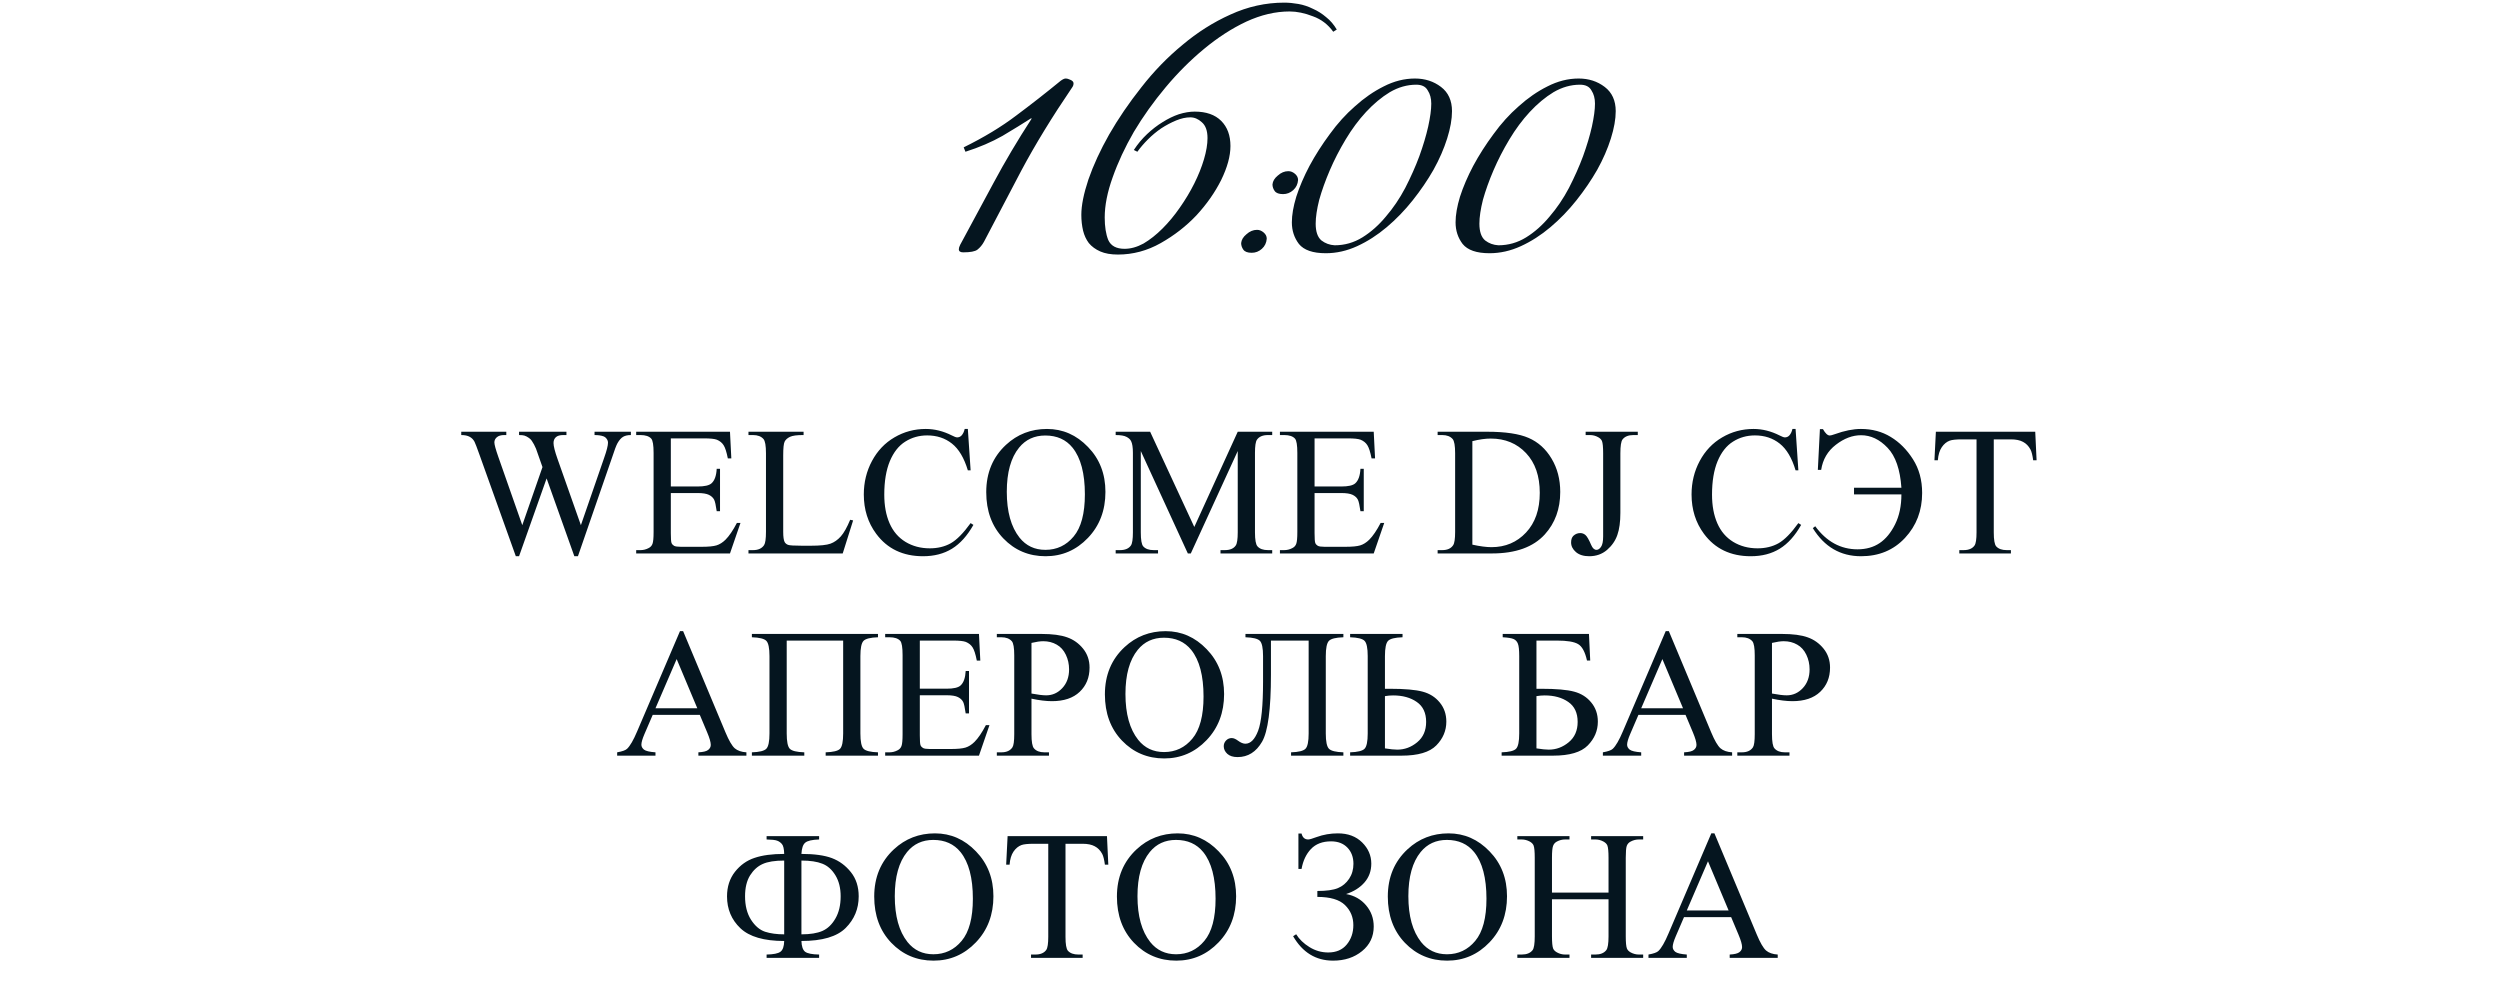 <?xml version="1.0" encoding="UTF-8"?> <svg xmlns="http://www.w3.org/2000/svg" width="272" height="109" viewBox="0 0 272 109" fill="none"><path d="M68.641 46.973V47.334C68.296 47.334 68.016 47.396 67.801 47.52C67.586 47.643 67.381 47.874 67.186 48.213C67.055 48.441 66.85 48.984 66.57 49.844L62.879 60.518H62.488L59.471 52.051L56.473 60.518H56.121L52.185 49.522C51.893 48.701 51.707 48.216 51.629 48.066C51.499 47.819 51.32 47.637 51.092 47.52C50.87 47.396 50.568 47.334 50.184 47.334V46.973H55.086V47.334H54.852C54.507 47.334 54.243 47.412 54.06 47.568C53.878 47.725 53.787 47.913 53.787 48.135C53.787 48.363 53.93 48.887 54.217 49.707L56.824 57.139L59.022 50.82L58.631 49.707L58.318 48.818C58.182 48.493 58.029 48.206 57.859 47.959C57.775 47.835 57.671 47.731 57.547 47.647C57.384 47.529 57.221 47.445 57.059 47.393C56.935 47.353 56.74 47.334 56.473 47.334V46.973H61.629V47.334H61.277C60.913 47.334 60.646 47.412 60.477 47.568C60.307 47.725 60.223 47.936 60.223 48.203C60.223 48.535 60.369 49.115 60.662 49.941L63.201 57.139L65.721 49.844C66.007 49.036 66.15 48.477 66.15 48.164C66.15 48.014 66.102 47.874 66.004 47.744C65.913 47.614 65.796 47.523 65.652 47.471C65.405 47.38 65.083 47.334 64.686 47.334V46.973H68.641ZM72.986 47.695V52.93H75.897C76.652 52.93 77.156 52.816 77.41 52.588C77.749 52.288 77.938 51.761 77.977 51.006H78.338V55.615H77.977C77.885 54.971 77.794 54.557 77.703 54.375C77.586 54.147 77.394 53.968 77.127 53.838C76.86 53.708 76.45 53.643 75.897 53.643H72.986V58.008C72.986 58.594 73.012 58.952 73.064 59.082C73.117 59.206 73.208 59.307 73.338 59.385C73.468 59.456 73.716 59.492 74.08 59.492H76.326C77.075 59.492 77.618 59.44 77.957 59.336C78.296 59.232 78.621 59.027 78.934 58.721C79.337 58.317 79.751 57.708 80.174 56.895H80.564L79.422 60.215H69.217V59.853H69.686C69.998 59.853 70.294 59.779 70.574 59.629C70.783 59.525 70.922 59.368 70.994 59.16C71.072 58.952 71.111 58.525 71.111 57.881V49.277C71.111 48.438 71.027 47.92 70.857 47.725C70.623 47.464 70.232 47.334 69.686 47.334H69.217V46.973H79.422L79.568 49.873H79.188C79.051 49.176 78.898 48.698 78.728 48.438C78.566 48.177 78.322 47.978 77.996 47.842C77.736 47.744 77.277 47.695 76.619 47.695H72.986ZM92.498 56.553L92.82 56.621L91.688 60.215H81.434V59.853H81.932C82.492 59.853 82.892 59.671 83.133 59.307C83.269 59.098 83.338 58.617 83.338 57.861V49.316C83.338 48.49 83.247 47.972 83.064 47.764C82.811 47.477 82.433 47.334 81.932 47.334H81.434V46.973H87.43V47.334C86.727 47.328 86.232 47.393 85.945 47.529C85.665 47.666 85.473 47.839 85.369 48.047C85.265 48.255 85.213 48.753 85.213 49.541V57.861C85.213 58.402 85.265 58.773 85.369 58.975C85.447 59.111 85.568 59.212 85.731 59.277C85.893 59.342 86.401 59.375 87.254 59.375H88.221C89.236 59.375 89.949 59.3 90.359 59.15C90.769 59.001 91.144 58.737 91.482 58.359C91.821 57.975 92.159 57.373 92.498 56.553ZM105.301 46.67L105.604 51.172H105.301C104.897 49.824 104.321 48.854 103.572 48.262C102.824 47.669 101.925 47.373 100.877 47.373C99.998 47.373 99.204 47.598 98.494 48.047C97.784 48.49 97.225 49.199 96.814 50.176C96.411 51.152 96.209 52.367 96.209 53.818C96.209 55.016 96.401 56.055 96.785 56.934C97.169 57.812 97.745 58.486 98.514 58.955C99.288 59.424 100.171 59.658 101.16 59.658C102.02 59.658 102.778 59.476 103.436 59.111C104.093 58.74 104.816 58.008 105.604 56.914L105.906 57.109C105.242 58.288 104.467 59.15 103.582 59.697C102.697 60.244 101.645 60.518 100.428 60.518C98.234 60.518 96.534 59.704 95.33 58.076C94.432 56.865 93.982 55.44 93.982 53.799C93.982 52.477 94.279 51.263 94.871 50.156C95.463 49.05 96.277 48.193 97.312 47.588C98.354 46.976 99.49 46.67 100.721 46.67C101.678 46.67 102.622 46.904 103.553 47.373C103.826 47.516 104.021 47.588 104.139 47.588C104.314 47.588 104.467 47.526 104.598 47.402C104.767 47.227 104.887 46.982 104.959 46.67H105.301ZM113.914 46.67C115.633 46.67 117.12 47.324 118.377 48.633C119.64 49.935 120.271 51.562 120.271 53.516C120.271 55.527 119.637 57.197 118.367 58.525C117.098 59.853 115.561 60.518 113.758 60.518C111.935 60.518 110.402 59.87 109.158 58.574C107.921 57.279 107.303 55.602 107.303 53.545C107.303 51.442 108.019 49.727 109.451 48.398C110.695 47.246 112.182 46.67 113.914 46.67ZM113.729 47.383C112.544 47.383 111.593 47.822 110.877 48.701C109.985 49.795 109.539 51.397 109.539 53.506C109.539 55.667 110.001 57.331 110.926 58.496C111.635 59.382 112.573 59.824 113.738 59.824C114.982 59.824 116.007 59.339 116.814 58.369C117.628 57.399 118.035 55.869 118.035 53.779C118.035 51.514 117.589 49.824 116.697 48.711C115.981 47.825 114.992 47.383 113.729 47.383ZM129.236 60.215L124.119 49.072V57.92C124.119 58.734 124.207 59.242 124.383 59.443C124.624 59.717 125.005 59.853 125.525 59.853H125.994V60.215H121.385V59.853H121.854C122.413 59.853 122.811 59.684 123.045 59.346C123.188 59.137 123.26 58.662 123.26 57.92V49.268C123.26 48.682 123.195 48.258 123.064 47.998C122.973 47.809 122.804 47.653 122.557 47.529C122.316 47.399 121.925 47.334 121.385 47.334V46.973H125.135L129.939 57.334L134.666 46.973H138.416V47.334H137.957C137.391 47.334 136.99 47.503 136.756 47.842C136.613 48.05 136.541 48.525 136.541 49.268V57.92C136.541 58.734 136.632 59.242 136.814 59.443C137.055 59.717 137.436 59.853 137.957 59.853H138.416V60.215H132.791V59.853H133.26C133.826 59.853 134.223 59.684 134.451 59.346C134.594 59.137 134.666 58.662 134.666 57.92V49.072L129.559 60.215H129.236ZM143.025 47.695V52.93H145.936C146.691 52.93 147.195 52.816 147.449 52.588C147.788 52.288 147.977 51.761 148.016 51.006H148.377V55.615H148.016C147.924 54.971 147.833 54.557 147.742 54.375C147.625 54.147 147.433 53.968 147.166 53.838C146.899 53.708 146.489 53.643 145.936 53.643H143.025V58.008C143.025 58.594 143.051 58.952 143.104 59.082C143.156 59.206 143.247 59.307 143.377 59.385C143.507 59.456 143.755 59.492 144.119 59.492H146.365C147.114 59.492 147.658 59.44 147.996 59.336C148.335 59.232 148.66 59.027 148.973 58.721C149.376 58.317 149.79 57.708 150.213 56.895H150.604L149.461 60.215H139.256V59.853H139.725C140.037 59.853 140.333 59.779 140.613 59.629C140.822 59.525 140.962 59.368 141.033 59.16C141.111 58.952 141.15 58.525 141.15 57.881V49.277C141.15 48.438 141.066 47.92 140.896 47.725C140.662 47.464 140.271 47.334 139.725 47.334H139.256V46.973H149.461L149.607 49.873H149.227C149.09 49.176 148.937 48.698 148.768 48.438C148.605 48.177 148.361 47.978 148.035 47.842C147.775 47.744 147.316 47.695 146.658 47.695H143.025ZM156.414 60.215V59.853H156.912C157.472 59.853 157.869 59.675 158.104 59.316C158.247 59.102 158.318 58.62 158.318 57.871V49.316C158.318 48.49 158.227 47.972 158.045 47.764C157.791 47.477 157.413 47.334 156.912 47.334H156.414V46.973H161.805C163.784 46.973 165.288 47.197 166.316 47.647C167.352 48.096 168.182 48.844 168.807 49.893C169.438 50.941 169.754 52.152 169.754 53.525C169.754 55.368 169.194 56.908 168.074 58.145C166.818 59.525 164.904 60.215 162.332 60.215H156.414ZM160.193 59.258C161.02 59.44 161.714 59.531 162.273 59.531C163.784 59.531 165.037 59.001 166.033 57.94C167.029 56.878 167.527 55.44 167.527 53.623C167.527 51.794 167.029 50.352 166.033 49.297C165.037 48.242 163.758 47.715 162.195 47.715C161.609 47.715 160.942 47.809 160.193 47.998V59.258ZM172.518 47.334V46.973H178.191V47.334H177.713C177.173 47.334 176.779 47.493 176.531 47.812C176.375 48.021 176.297 48.522 176.297 49.316V55.791C176.297 56.787 176.186 57.594 175.965 58.213C175.75 58.831 175.376 59.372 174.842 59.834C174.308 60.29 173.663 60.518 172.908 60.518C172.296 60.518 171.814 60.368 171.463 60.068C171.111 59.762 170.936 59.414 170.936 59.023C170.936 58.704 171.017 58.464 171.18 58.301C171.395 58.099 171.645 57.998 171.932 57.998C172.14 57.998 172.326 58.066 172.488 58.203C172.658 58.34 172.869 58.704 173.123 59.297C173.273 59.648 173.465 59.824 173.699 59.824C173.875 59.824 174.038 59.717 174.188 59.502C174.344 59.287 174.422 58.906 174.422 58.359V49.316C174.422 48.646 174.38 48.203 174.295 47.988C174.23 47.825 174.093 47.685 173.885 47.568C173.605 47.412 173.309 47.334 172.996 47.334H172.518ZM195.359 46.67L195.662 51.172H195.359C194.956 49.824 194.38 48.854 193.631 48.262C192.882 47.669 191.984 47.373 190.936 47.373C190.057 47.373 189.262 47.598 188.553 48.047C187.843 48.49 187.283 49.199 186.873 50.176C186.469 51.152 186.268 52.367 186.268 53.818C186.268 55.016 186.46 56.055 186.844 56.934C187.228 57.812 187.804 58.486 188.572 58.955C189.347 59.424 190.229 59.658 191.219 59.658C192.078 59.658 192.837 59.476 193.494 59.111C194.152 58.74 194.874 58.008 195.662 56.914L195.965 57.109C195.301 58.288 194.526 59.15 193.641 59.697C192.755 60.244 191.704 60.518 190.486 60.518C188.292 60.518 186.593 59.704 185.389 58.076C184.49 56.865 184.041 55.44 184.041 53.799C184.041 52.477 184.337 51.263 184.93 50.156C185.522 49.05 186.336 48.193 187.371 47.588C188.413 46.976 189.549 46.67 190.779 46.67C191.736 46.67 192.68 46.904 193.611 47.373C193.885 47.516 194.08 47.588 194.197 47.588C194.373 47.588 194.526 47.526 194.656 47.402C194.826 47.227 194.946 46.982 195.018 46.67H195.359ZM197.781 51.123L198.006 46.69H198.338C198.598 47.152 198.846 47.383 199.08 47.383C199.178 47.383 199.363 47.334 199.637 47.236C200.678 46.859 201.622 46.67 202.469 46.67C203.686 46.67 204.767 46.96 205.711 47.539C206.661 48.112 207.469 48.922 208.133 49.971C208.797 51.012 209.129 52.233 209.129 53.633C209.129 55.56 208.507 57.191 207.264 58.525C206.027 59.853 204.432 60.518 202.479 60.518C200.239 60.518 198.491 59.499 197.234 57.461L197.498 57.256C198.729 58.929 200.262 59.766 202.098 59.766C203.029 59.766 203.829 59.541 204.5 59.092C205.171 58.643 205.734 57.959 206.189 57.041C206.645 56.123 206.873 55.039 206.873 53.789H201.717V53.066H206.873C206.736 51.074 206.235 49.626 205.369 48.721C204.503 47.809 203.54 47.353 202.479 47.353C201.548 47.353 200.636 47.699 199.744 48.389C198.852 49.072 198.318 49.984 198.143 51.123H197.781ZM221.434 46.973L221.58 50.078H221.209C221.137 49.531 221.04 49.141 220.916 48.906C220.714 48.529 220.444 48.252 220.105 48.076C219.773 47.894 219.334 47.803 218.787 47.803H216.922V57.92C216.922 58.734 217.01 59.242 217.186 59.443C217.433 59.717 217.814 59.853 218.328 59.853H218.787V60.215H213.172V59.853H213.641C214.201 59.853 214.598 59.684 214.832 59.346C214.975 59.137 215.047 58.662 215.047 57.92V47.803H213.455C212.837 47.803 212.397 47.848 212.137 47.94C211.798 48.063 211.508 48.301 211.268 48.652C211.027 49.004 210.883 49.479 210.838 50.078H210.467L210.623 46.973H221.434ZM76.141 77.781H71.014L70.115 79.871C69.894 80.385 69.783 80.769 69.783 81.023C69.783 81.225 69.878 81.404 70.066 81.561C70.262 81.71 70.678 81.808 71.316 81.853V82.215H67.147V81.853C67.7 81.756 68.058 81.629 68.221 81.473C68.553 81.16 68.921 80.525 69.324 79.568L73.982 68.67H74.324L78.934 79.686C79.305 80.571 79.64 81.147 79.939 81.414C80.245 81.674 80.669 81.821 81.209 81.853V82.215H75.984V81.853C76.512 81.828 76.867 81.74 77.049 81.59C77.238 81.44 77.332 81.258 77.332 81.043C77.332 80.757 77.202 80.304 76.941 79.686L76.141 77.781ZM75.867 77.059L73.621 71.707L71.316 77.059H75.867ZM91.736 69.695H85.594V79.803C85.594 80.675 85.704 81.228 85.926 81.463C86.154 81.697 86.681 81.828 87.508 81.853V82.215H81.805V81.853C82.625 81.828 83.149 81.697 83.377 81.463C83.605 81.228 83.719 80.675 83.719 79.803V71.385C83.719 70.512 83.605 69.959 83.377 69.725C83.149 69.49 82.625 69.36 81.805 69.334V68.973H95.525V69.334C94.705 69.36 94.181 69.49 93.953 69.725C93.725 69.959 93.611 70.512 93.611 71.385V79.803C93.611 80.675 93.725 81.228 93.953 81.463C94.181 81.697 94.705 81.828 95.525 81.853V82.215H89.832V81.853C90.646 81.828 91.167 81.701 91.394 81.473C91.622 81.238 91.736 80.682 91.736 79.803V69.695ZM100.076 69.695V74.93H102.986C103.742 74.93 104.246 74.816 104.5 74.588C104.839 74.288 105.027 73.761 105.066 73.006H105.428V77.615H105.066C104.975 76.971 104.884 76.557 104.793 76.375C104.676 76.147 104.484 75.968 104.217 75.838C103.95 75.708 103.54 75.643 102.986 75.643H100.076V80.008C100.076 80.594 100.102 80.952 100.154 81.082C100.206 81.206 100.298 81.307 100.428 81.385C100.558 81.456 100.805 81.492 101.17 81.492H103.416C104.165 81.492 104.708 81.44 105.047 81.336C105.385 81.232 105.711 81.027 106.023 80.721C106.427 80.317 106.84 79.708 107.264 78.894H107.654L106.512 82.215H96.307V81.853H96.775C97.088 81.853 97.384 81.779 97.664 81.629C97.872 81.525 98.012 81.368 98.084 81.16C98.162 80.952 98.201 80.525 98.201 79.881V71.277C98.201 70.438 98.117 69.92 97.947 69.725C97.713 69.464 97.322 69.334 96.775 69.334H96.307V68.973H106.512L106.658 71.873H106.277C106.141 71.176 105.988 70.698 105.818 70.438C105.656 70.177 105.411 69.978 105.086 69.842C104.826 69.744 104.367 69.695 103.709 69.695H100.076ZM112.225 76.014V79.871C112.225 80.704 112.316 81.222 112.498 81.424C112.745 81.71 113.12 81.853 113.621 81.853H114.129V82.215H108.455V81.853H108.953C109.513 81.853 109.913 81.671 110.154 81.307C110.285 81.105 110.35 80.626 110.35 79.871V71.316C110.35 70.483 110.262 69.966 110.086 69.764C109.832 69.477 109.454 69.334 108.953 69.334H108.455V68.973H113.309C114.493 68.973 115.428 69.096 116.111 69.344C116.795 69.585 117.371 69.995 117.84 70.574C118.309 71.154 118.543 71.841 118.543 72.635C118.543 73.716 118.185 74.594 117.469 75.272C116.759 75.949 115.753 76.287 114.451 76.287C114.132 76.287 113.787 76.264 113.416 76.219C113.045 76.173 112.648 76.105 112.225 76.014ZM112.225 75.457C112.57 75.522 112.876 75.571 113.143 75.603C113.41 75.636 113.637 75.652 113.826 75.652C114.503 75.652 115.086 75.392 115.574 74.871C116.069 74.344 116.316 73.663 116.316 72.83C116.316 72.257 116.199 71.727 115.965 71.238C115.73 70.743 115.398 70.376 114.969 70.135C114.539 69.887 114.051 69.764 113.504 69.764C113.172 69.764 112.745 69.826 112.225 69.949V75.457ZM126.824 68.67C128.543 68.67 130.031 69.324 131.287 70.633C132.55 71.935 133.182 73.562 133.182 75.516C133.182 77.527 132.547 79.197 131.277 80.525C130.008 81.853 128.471 82.518 126.668 82.518C124.845 82.518 123.312 81.87 122.068 80.574C120.831 79.279 120.213 77.602 120.213 75.545C120.213 73.442 120.929 71.727 122.361 70.398C123.605 69.246 125.092 68.67 126.824 68.67ZM126.639 69.383C125.454 69.383 124.503 69.822 123.787 70.701C122.895 71.795 122.449 73.397 122.449 75.506C122.449 77.667 122.911 79.331 123.836 80.496C124.546 81.382 125.483 81.824 126.648 81.824C127.892 81.824 128.917 81.339 129.725 80.369C130.538 79.399 130.945 77.869 130.945 75.779C130.945 73.514 130.499 71.824 129.607 70.711C128.891 69.826 127.902 69.383 126.639 69.383ZM142.381 69.695H138.279V73.406C138.279 77.15 137.957 79.581 137.312 80.701C136.668 81.814 135.779 82.371 134.646 82.371C134.165 82.371 133.794 82.254 133.533 82.019C133.273 81.779 133.143 81.502 133.143 81.189C133.143 80.949 133.227 80.74 133.396 80.564C133.566 80.389 133.771 80.301 134.012 80.301C134.214 80.301 134.445 80.398 134.705 80.594C134.998 80.809 135.262 80.916 135.496 80.916C136.062 80.916 136.525 80.447 136.883 79.51C137.241 78.566 137.42 76.782 137.42 74.158V71.385C137.42 70.512 137.306 69.959 137.078 69.725C136.85 69.49 136.326 69.36 135.506 69.334V68.973H146.16V69.334C145.34 69.36 144.816 69.49 144.588 69.725C144.36 69.959 144.246 70.512 144.246 71.385V79.803C144.246 80.675 144.36 81.228 144.588 81.463C144.816 81.697 145.34 81.828 146.16 81.853V82.215H140.467V81.853C141.287 81.828 141.811 81.697 142.039 81.463C142.267 81.228 142.381 80.675 142.381 79.803V69.695ZM150.682 74.939H151.209C152.83 74.939 154.021 75.044 154.783 75.252C155.545 75.454 156.163 75.844 156.639 76.424C157.12 77.003 157.361 77.7 157.361 78.514C157.361 79.497 156.997 80.359 156.268 81.102C155.538 81.844 154.282 82.215 152.498 82.215H146.893V81.853C147.713 81.828 148.237 81.697 148.465 81.463C148.693 81.228 148.807 80.675 148.807 79.803V71.385C148.807 70.512 148.693 69.959 148.465 69.725C148.237 69.49 147.713 69.36 146.893 69.334V68.973H152.596V69.334C151.775 69.36 151.251 69.49 151.023 69.725C150.796 69.959 150.682 70.512 150.682 71.385V74.939ZM150.682 81.424C151.255 81.515 151.701 81.561 152.02 81.561C152.82 81.561 153.543 81.294 154.188 80.76C154.839 80.226 155.164 79.487 155.164 78.543C155.164 77.566 154.826 76.844 154.148 76.375C153.471 75.9 152.612 75.662 151.57 75.662C151.277 75.662 150.981 75.688 150.682 75.74V81.424ZM172.879 68.973L173.016 71.863H172.664C172.456 70.926 172.133 70.33 171.697 70.076C171.268 69.822 170.499 69.695 169.393 69.695H167.166V74.939H167.693C169.314 74.939 170.506 75.044 171.268 75.252C172.029 75.454 172.648 75.844 173.123 76.424C173.605 77.003 173.846 77.7 173.846 78.514C173.846 79.497 173.481 80.359 172.752 81.102C172.023 81.844 170.766 82.215 168.982 82.215H163.377V81.853C164.197 81.828 164.721 81.697 164.949 81.463C165.177 81.228 165.291 80.675 165.291 79.803V71.385C165.291 70.714 165.242 70.262 165.145 70.027C165.053 69.793 164.9 69.627 164.686 69.529C164.471 69.432 164.074 69.367 163.494 69.334V68.973H172.879ZM167.166 81.424C167.739 81.515 168.185 81.561 168.504 81.561C169.305 81.561 170.027 81.294 170.672 80.76C171.323 80.226 171.648 79.487 171.648 78.543C171.648 77.566 171.31 76.844 170.633 76.375C169.956 75.9 169.096 75.662 168.055 75.662C167.762 75.662 167.465 75.688 167.166 75.74V81.424ZM183.387 77.781H178.26L177.361 79.871C177.14 80.385 177.029 80.769 177.029 81.023C177.029 81.225 177.124 81.404 177.312 81.561C177.508 81.71 177.924 81.808 178.562 81.853V82.215H174.393V81.853C174.946 81.756 175.304 81.629 175.467 81.473C175.799 81.16 176.167 80.525 176.57 79.568L181.229 68.67H181.57L186.18 79.686C186.551 80.571 186.886 81.147 187.186 81.414C187.492 81.674 187.915 81.821 188.455 81.853V82.215H183.23V81.853C183.758 81.828 184.113 81.74 184.295 81.59C184.484 81.44 184.578 81.258 184.578 81.043C184.578 80.757 184.448 80.304 184.188 79.686L183.387 77.781ZM183.113 77.059L180.867 71.707L178.562 77.059H183.113ZM192.791 76.014V79.871C192.791 80.704 192.882 81.222 193.064 81.424C193.312 81.71 193.686 81.853 194.188 81.853H194.695V82.215H189.021V81.853H189.52C190.079 81.853 190.48 81.671 190.721 81.307C190.851 81.105 190.916 80.626 190.916 79.871V71.316C190.916 70.483 190.828 69.966 190.652 69.764C190.398 69.477 190.021 69.334 189.52 69.334H189.021V68.973H193.875C195.06 68.973 195.994 69.096 196.678 69.344C197.361 69.585 197.938 69.995 198.406 70.574C198.875 71.154 199.109 71.841 199.109 72.635C199.109 73.716 198.751 74.594 198.035 75.272C197.326 75.949 196.32 76.287 195.018 76.287C194.699 76.287 194.354 76.264 193.982 76.219C193.611 76.173 193.214 76.105 192.791 76.014ZM192.791 75.457C193.136 75.522 193.442 75.571 193.709 75.603C193.976 75.636 194.204 75.652 194.393 75.652C195.07 75.652 195.652 75.392 196.141 74.871C196.635 74.344 196.883 73.663 196.883 72.83C196.883 72.257 196.766 71.727 196.531 71.238C196.297 70.743 195.965 70.376 195.535 70.135C195.105 69.887 194.617 69.764 194.07 69.764C193.738 69.764 193.312 69.826 192.791 69.949V75.457ZM89.119 104.215H83.406V103.854C84.155 103.84 84.656 103.74 84.91 103.551C85.171 103.362 85.307 102.971 85.32 102.379C83.12 102.379 81.531 101.917 80.555 100.992C79.585 100.068 79.1 98.912 79.1 97.525C79.1 96.484 79.386 95.595 79.959 94.859C80.538 94.124 81.251 93.616 82.098 93.336C82.944 93.049 84.018 92.906 85.32 92.906C85.307 92.359 85.223 91.998 85.066 91.822C84.91 91.647 84.734 91.526 84.539 91.461C84.35 91.389 83.973 91.347 83.406 91.334V90.973H89.119V91.334C88.351 91.36 87.846 91.477 87.606 91.686C87.365 91.887 87.228 92.294 87.195 92.906C88.602 92.906 89.708 93.059 90.516 93.365C91.323 93.671 92.01 94.179 92.576 94.889C93.143 95.598 93.426 96.477 93.426 97.525C93.426 98.873 92.954 100.019 92.01 100.963C91.066 101.907 89.461 102.379 87.195 102.379C87.215 102.965 87.348 103.355 87.596 103.551C87.85 103.74 88.357 103.84 89.119 103.854V104.215ZM87.195 101.656C88.152 101.656 88.914 101.533 89.481 101.285C90.053 101.031 90.525 100.579 90.897 99.928C91.274 99.277 91.463 98.473 91.463 97.516C91.463 96.617 91.274 95.859 90.897 95.24C90.519 94.615 90.044 94.192 89.471 93.971C88.904 93.743 88.146 93.629 87.195 93.629V101.656ZM85.32 101.656V93.629C84.311 93.629 83.533 93.753 82.986 94C82.439 94.241 81.981 94.654 81.609 95.24C81.245 95.826 81.062 96.585 81.062 97.516C81.062 98.538 81.277 99.387 81.707 100.064C82.143 100.742 82.654 101.178 83.24 101.373C83.826 101.562 84.519 101.656 85.32 101.656ZM101.727 90.67C103.445 90.67 104.933 91.324 106.189 92.633C107.452 93.935 108.084 95.562 108.084 97.516C108.084 99.527 107.449 101.197 106.18 102.525C104.91 103.854 103.374 104.518 101.57 104.518C99.747 104.518 98.214 103.87 96.971 102.574C95.734 101.279 95.115 99.602 95.115 97.545C95.115 95.442 95.831 93.727 97.264 92.398C98.507 91.246 99.995 90.67 101.727 90.67ZM101.541 91.383C100.356 91.383 99.406 91.822 98.689 92.701C97.797 93.795 97.352 95.397 97.352 97.506C97.352 99.667 97.814 101.331 98.738 102.496C99.448 103.382 100.385 103.824 101.551 103.824C102.794 103.824 103.82 103.339 104.627 102.369C105.441 101.399 105.848 99.869 105.848 97.779C105.848 95.514 105.402 93.824 104.51 92.711C103.794 91.826 102.804 91.383 101.541 91.383ZM120.438 90.973L120.584 94.078H120.213C120.141 93.531 120.044 93.141 119.92 92.906C119.718 92.529 119.448 92.252 119.109 92.076C118.777 91.894 118.338 91.803 117.791 91.803H115.926V101.92C115.926 102.734 116.014 103.242 116.189 103.443C116.437 103.717 116.818 103.854 117.332 103.854H117.791V104.215H112.176V103.854H112.645C113.204 103.854 113.602 103.684 113.836 103.346C113.979 103.137 114.051 102.662 114.051 101.92V91.803H112.459C111.84 91.803 111.401 91.848 111.141 91.939C110.802 92.063 110.512 92.301 110.271 92.652C110.031 93.004 109.887 93.479 109.842 94.078H109.471L109.627 90.973H120.438ZM128.133 90.67C129.852 90.67 131.339 91.324 132.596 92.633C133.859 93.935 134.49 95.562 134.49 97.516C134.49 99.527 133.855 101.197 132.586 102.525C131.316 103.854 129.78 104.518 127.977 104.518C126.154 104.518 124.62 103.87 123.377 102.574C122.14 101.279 121.521 99.602 121.521 97.545C121.521 95.442 122.238 93.727 123.67 92.398C124.913 91.246 126.401 90.67 128.133 90.67ZM127.947 91.383C126.762 91.383 125.812 91.822 125.096 92.701C124.204 93.795 123.758 95.397 123.758 97.506C123.758 99.667 124.22 101.331 125.145 102.496C125.854 103.382 126.792 103.824 127.957 103.824C129.201 103.824 130.226 103.339 131.033 102.369C131.847 101.399 132.254 99.869 132.254 97.779C132.254 95.514 131.808 93.824 130.916 92.711C130.2 91.826 129.21 91.383 127.947 91.383ZM141.268 94.537V90.689H141.609C141.714 91.119 141.954 91.334 142.332 91.334C142.475 91.334 142.781 91.246 143.25 91.07C143.986 90.803 144.757 90.67 145.564 90.67C146.658 90.67 147.537 90.999 148.201 91.656C148.865 92.314 149.197 93.082 149.197 93.961C149.197 94.762 148.947 95.449 148.445 96.022C147.944 96.588 147.28 97.005 146.453 97.272C147.352 97.434 148.077 97.844 148.631 98.502C149.184 99.153 149.461 99.921 149.461 100.807C149.461 101.9 149.038 102.792 148.191 103.482C147.345 104.173 146.294 104.518 145.037 104.518C143.169 104.518 141.72 103.632 140.691 101.861L141.023 101.646C141.355 102.187 141.837 102.652 142.469 103.043C143.1 103.434 143.781 103.629 144.51 103.629C145.376 103.629 146.046 103.342 146.521 102.77C147.003 102.19 147.244 101.484 147.244 100.65C147.244 99.791 146.941 99.065 146.336 98.473C145.73 97.88 144.728 97.584 143.328 97.584V96.939C144.318 96.939 145.063 96.835 145.564 96.627C146.066 96.419 146.473 96.08 146.785 95.611C147.098 95.143 147.254 94.599 147.254 93.981C147.254 93.264 147.036 92.678 146.6 92.223C146.163 91.767 145.571 91.539 144.822 91.539C143.891 91.539 143.162 91.816 142.635 92.369C142.114 92.916 141.772 93.639 141.609 94.537H141.268ZM157.605 90.67C159.324 90.67 160.812 91.324 162.068 92.633C163.331 93.935 163.963 95.562 163.963 97.516C163.963 99.527 163.328 101.197 162.059 102.525C160.789 103.854 159.253 104.518 157.449 104.518C155.626 104.518 154.093 103.87 152.85 102.574C151.613 101.279 150.994 99.602 150.994 97.545C150.994 95.442 151.71 93.727 153.143 92.398C154.386 91.246 155.874 90.67 157.605 90.67ZM157.42 91.383C156.235 91.383 155.285 91.822 154.568 92.701C153.676 93.795 153.23 95.397 153.23 97.506C153.23 99.667 153.693 101.331 154.617 102.496C155.327 103.382 156.264 103.824 157.43 103.824C158.673 103.824 159.699 103.339 160.506 102.369C161.32 101.399 161.727 99.869 161.727 97.779C161.727 95.514 161.281 93.824 160.389 92.711C159.673 91.826 158.683 91.383 157.42 91.383ZM168.855 97.115H175.008V93.326C175.008 92.649 174.965 92.203 174.881 91.988C174.816 91.826 174.679 91.686 174.471 91.568C174.191 91.412 173.895 91.334 173.582 91.334H173.113V90.973H178.777V91.334H178.309C177.996 91.334 177.7 91.409 177.42 91.559C177.212 91.663 177.068 91.822 176.99 92.037C176.919 92.245 176.883 92.675 176.883 93.326V101.871C176.883 102.542 176.925 102.984 177.01 103.199C177.075 103.362 177.208 103.502 177.41 103.619C177.697 103.775 177.996 103.854 178.309 103.854H178.777V104.215H173.113V103.854H173.582C174.122 103.854 174.516 103.694 174.764 103.375C174.926 103.167 175.008 102.665 175.008 101.871V97.838H168.855V101.871C168.855 102.542 168.898 102.984 168.982 103.199C169.048 103.362 169.184 103.502 169.393 103.619C169.673 103.775 169.969 103.854 170.281 103.854H170.76V104.215H165.086V103.854H165.555C166.102 103.854 166.499 103.694 166.746 103.375C166.902 103.167 166.98 102.665 166.98 101.871V93.326C166.98 92.649 166.938 92.203 166.854 91.988C166.788 91.826 166.655 91.686 166.453 91.568C166.167 91.412 165.867 91.334 165.555 91.334H165.086V90.973H170.76V91.334H170.281C169.969 91.334 169.673 91.409 169.393 91.559C169.191 91.663 169.051 91.822 168.973 92.037C168.895 92.245 168.855 92.675 168.855 93.326V97.115ZM188.348 99.781H183.221L182.322 101.871C182.101 102.385 181.99 102.77 181.99 103.023C181.99 103.225 182.085 103.404 182.273 103.561C182.469 103.71 182.885 103.808 183.523 103.854V104.215H179.354V103.854C179.907 103.756 180.265 103.629 180.428 103.473C180.76 103.16 181.128 102.525 181.531 101.568L186.189 90.67H186.531L191.141 101.686C191.512 102.571 191.847 103.147 192.146 103.414C192.452 103.674 192.876 103.821 193.416 103.854V104.215H188.191V103.854C188.719 103.827 189.074 103.74 189.256 103.59C189.445 103.44 189.539 103.258 189.539 103.043C189.539 102.757 189.409 102.304 189.148 101.686L188.348 99.781ZM188.074 99.059L185.828 93.707L183.523 99.059H188.074Z" fill="#05151F"></path><path d="M107.057 26.303C106.865 26.655 106.625 26.943 106.337 27.167C106.081 27.359 105.569 27.455 104.801 27.455C104.481 27.455 104.321 27.343 104.321 27.119C104.321 26.991 104.369 26.831 104.465 26.639C105.681 24.367 106.897 22.111 108.113 19.871C109.329 17.599 110.705 15.279 112.241 12.911L112.193 12.863C111.297 13.439 110.257 14.079 109.073 14.783C107.889 15.455 106.545 16.031 105.041 16.511L104.849 16.031C107.057 14.943 108.961 13.791 110.561 12.575C112.193 11.359 113.809 10.095 115.409 8.783C115.633 8.623 115.809 8.543 115.937 8.543C116.097 8.543 116.273 8.591 116.465 8.687C116.689 8.783 116.801 8.911 116.801 9.071C116.801 9.231 116.753 9.375 116.657 9.503C114.481 12.703 112.641 15.711 111.137 18.527C109.665 21.343 108.305 23.935 107.057 26.303ZM121.633 27.695C120.865 27.695 120.225 27.583 119.713 27.359C119.201 27.135 118.785 26.831 118.465 26.447C118.177 26.063 117.969 25.615 117.841 25.103C117.713 24.559 117.649 23.983 117.649 23.375C117.649 22.351 117.905 21.071 118.417 19.535C118.961 17.967 119.713 16.335 120.673 14.639C121.665 12.911 122.833 11.199 124.177 9.503C125.521 7.775 127.009 6.239 128.641 4.895C130.273 3.519 132.017 2.415 133.873 1.583C135.761 0.719 137.713 0.287 139.729 0.287C140.209 0.287 140.721 0.335 141.265 0.431C141.809 0.527 142.337 0.703 142.849 0.959C143.361 1.183 143.841 1.487 144.289 1.871C144.737 2.223 145.121 2.671 145.441 3.215L145.057 3.455C144.481 2.655 143.745 2.095 142.849 1.775C141.953 1.423 141.105 1.247 140.305 1.247C138.769 1.247 137.201 1.615 135.601 2.351C134.033 3.087 132.497 4.079 130.993 5.327C129.521 6.543 128.129 7.935 126.817 9.503C125.505 11.071 124.353 12.687 123.361 14.351C122.401 16.015 121.633 17.663 121.057 19.295C120.481 20.895 120.193 22.351 120.193 23.663C120.193 24.655 120.321 25.471 120.577 26.111C120.865 26.751 121.457 27.071 122.353 27.071C123.025 27.071 123.713 26.879 124.417 26.495C125.121 26.079 125.809 25.535 126.481 24.863C127.153 24.191 127.777 23.439 128.353 22.607C128.961 21.743 129.489 20.863 129.937 19.967C130.385 19.071 130.737 18.191 130.993 17.327C131.249 16.463 131.377 15.695 131.377 15.023C131.377 14.223 131.169 13.647 130.753 13.295C130.369 12.943 129.953 12.767 129.505 12.767C129.025 12.767 128.513 12.879 127.969 13.103C127.425 13.327 126.881 13.615 126.337 13.967C125.825 14.319 125.345 14.719 124.897 15.167C124.449 15.615 124.065 16.063 123.745 16.511L123.361 16.319C123.777 15.679 124.257 15.103 124.801 14.591C125.345 14.079 125.905 13.647 126.481 13.295C127.089 12.911 127.681 12.623 128.257 12.431C128.865 12.239 129.441 12.143 129.985 12.143C131.233 12.143 132.193 12.479 132.865 13.151C133.537 13.823 133.873 14.735 133.873 15.887C133.873 16.975 133.537 18.207 132.865 19.583C132.193 20.927 131.297 22.207 130.177 23.423C129.057 24.607 127.761 25.615 126.289 26.447C124.817 27.279 123.265 27.695 121.633 27.695ZM139.598 21.119C139.15 21.119 138.846 21.007 138.686 20.783C138.526 20.559 138.446 20.319 138.446 20.063C138.478 19.711 138.67 19.391 139.022 19.103C139.374 18.783 139.758 18.623 140.174 18.623C140.43 18.623 140.67 18.719 140.894 18.911C141.118 19.103 141.23 19.327 141.23 19.583C141.198 20.031 141.022 20.399 140.702 20.687C140.382 20.975 140.014 21.119 139.598 21.119ZM136.19 27.503C135.742 27.503 135.438 27.391 135.278 27.167C135.118 26.943 135.038 26.703 135.038 26.447C135.07 26.095 135.262 25.775 135.614 25.487C135.966 25.167 136.35 25.007 136.766 25.007C137.022 25.007 137.262 25.103 137.486 25.295C137.71 25.487 137.822 25.711 137.822 25.967C137.79 26.415 137.614 26.783 137.294 27.071C136.974 27.359 136.606 27.503 136.19 27.503ZM153.946 8.543C155.034 8.543 155.978 8.847 156.778 9.455C157.578 10.063 157.978 10.943 157.978 12.095C157.978 12.959 157.802 13.951 157.45 15.071C157.098 16.191 156.602 17.327 155.962 18.479C155.322 19.599 154.57 20.703 153.706 21.791C152.842 22.879 151.898 23.855 150.874 24.719C149.85 25.583 148.778 26.271 147.658 26.783C146.538 27.295 145.402 27.551 144.25 27.551C142.842 27.551 141.866 27.215 141.322 26.543C140.81 25.871 140.554 25.087 140.554 24.191C140.554 23.391 140.714 22.463 141.034 21.407C141.386 20.319 141.866 19.199 142.474 18.047C143.114 16.863 143.85 15.711 144.682 14.591C145.514 13.439 146.426 12.431 147.418 11.567C148.41 10.671 149.45 9.951 150.538 9.407C151.658 8.831 152.794 8.543 153.946 8.543ZM145.21 26.687C146.298 26.687 147.306 26.399 148.234 25.823C149.162 25.247 150.01 24.495 150.778 23.567C151.578 22.639 152.282 21.599 152.89 20.447C153.498 19.263 154.01 18.111 154.426 16.991C154.842 15.839 155.162 14.767 155.386 13.775C155.61 12.751 155.722 11.919 155.722 11.279C155.722 10.703 155.594 10.223 155.338 9.839C155.114 9.423 154.698 9.215 154.09 9.215C153.098 9.215 152.138 9.487 151.21 10.031C150.314 10.575 149.45 11.295 148.618 12.191C147.818 13.055 147.082 14.047 146.41 15.167C145.738 16.287 145.162 17.407 144.682 18.527C144.202 19.647 143.818 20.719 143.53 21.743C143.274 22.767 143.146 23.631 143.146 24.335C143.146 25.199 143.354 25.807 143.77 26.159C144.186 26.479 144.666 26.655 145.21 26.687ZM171.758 8.543C172.846 8.543 173.79 8.847 174.59 9.455C175.39 10.063 175.79 10.943 175.79 12.095C175.79 12.959 175.614 13.951 175.262 15.071C174.91 16.191 174.414 17.327 173.774 18.479C173.134 19.599 172.382 20.703 171.518 21.791C170.654 22.879 169.71 23.855 168.686 24.719C167.662 25.583 166.59 26.271 165.47 26.783C164.35 27.295 163.214 27.551 162.062 27.551C160.654 27.551 159.678 27.215 159.134 26.543C158.622 25.871 158.366 25.087 158.366 24.191C158.366 23.391 158.526 22.463 158.846 21.407C159.198 20.319 159.678 19.199 160.286 18.047C160.926 16.863 161.662 15.711 162.494 14.591C163.326 13.439 164.238 12.431 165.23 11.567C166.222 10.671 167.262 9.951 168.35 9.407C169.47 8.831 170.606 8.543 171.758 8.543ZM163.022 26.687C164.11 26.687 165.118 26.399 166.046 25.823C166.974 25.247 167.822 24.495 168.59 23.567C169.39 22.639 170.094 21.599 170.702 20.447C171.31 19.263 171.822 18.111 172.238 16.991C172.654 15.839 172.974 14.767 173.198 13.775C173.422 12.751 173.534 11.919 173.534 11.279C173.534 10.703 173.406 10.223 173.15 9.839C172.926 9.423 172.51 9.215 171.902 9.215C170.91 9.215 169.95 9.487 169.022 10.031C168.126 10.575 167.262 11.295 166.43 12.191C165.63 13.055 164.894 14.047 164.222 15.167C163.55 16.287 162.974 17.407 162.494 18.527C162.014 19.647 161.63 20.719 161.342 21.743C161.086 22.767 160.958 23.631 160.958 24.335C160.958 25.199 161.166 25.807 161.582 26.159C161.998 26.479 162.478 26.655 163.022 26.687Z" fill="#05151F"></path></svg> 